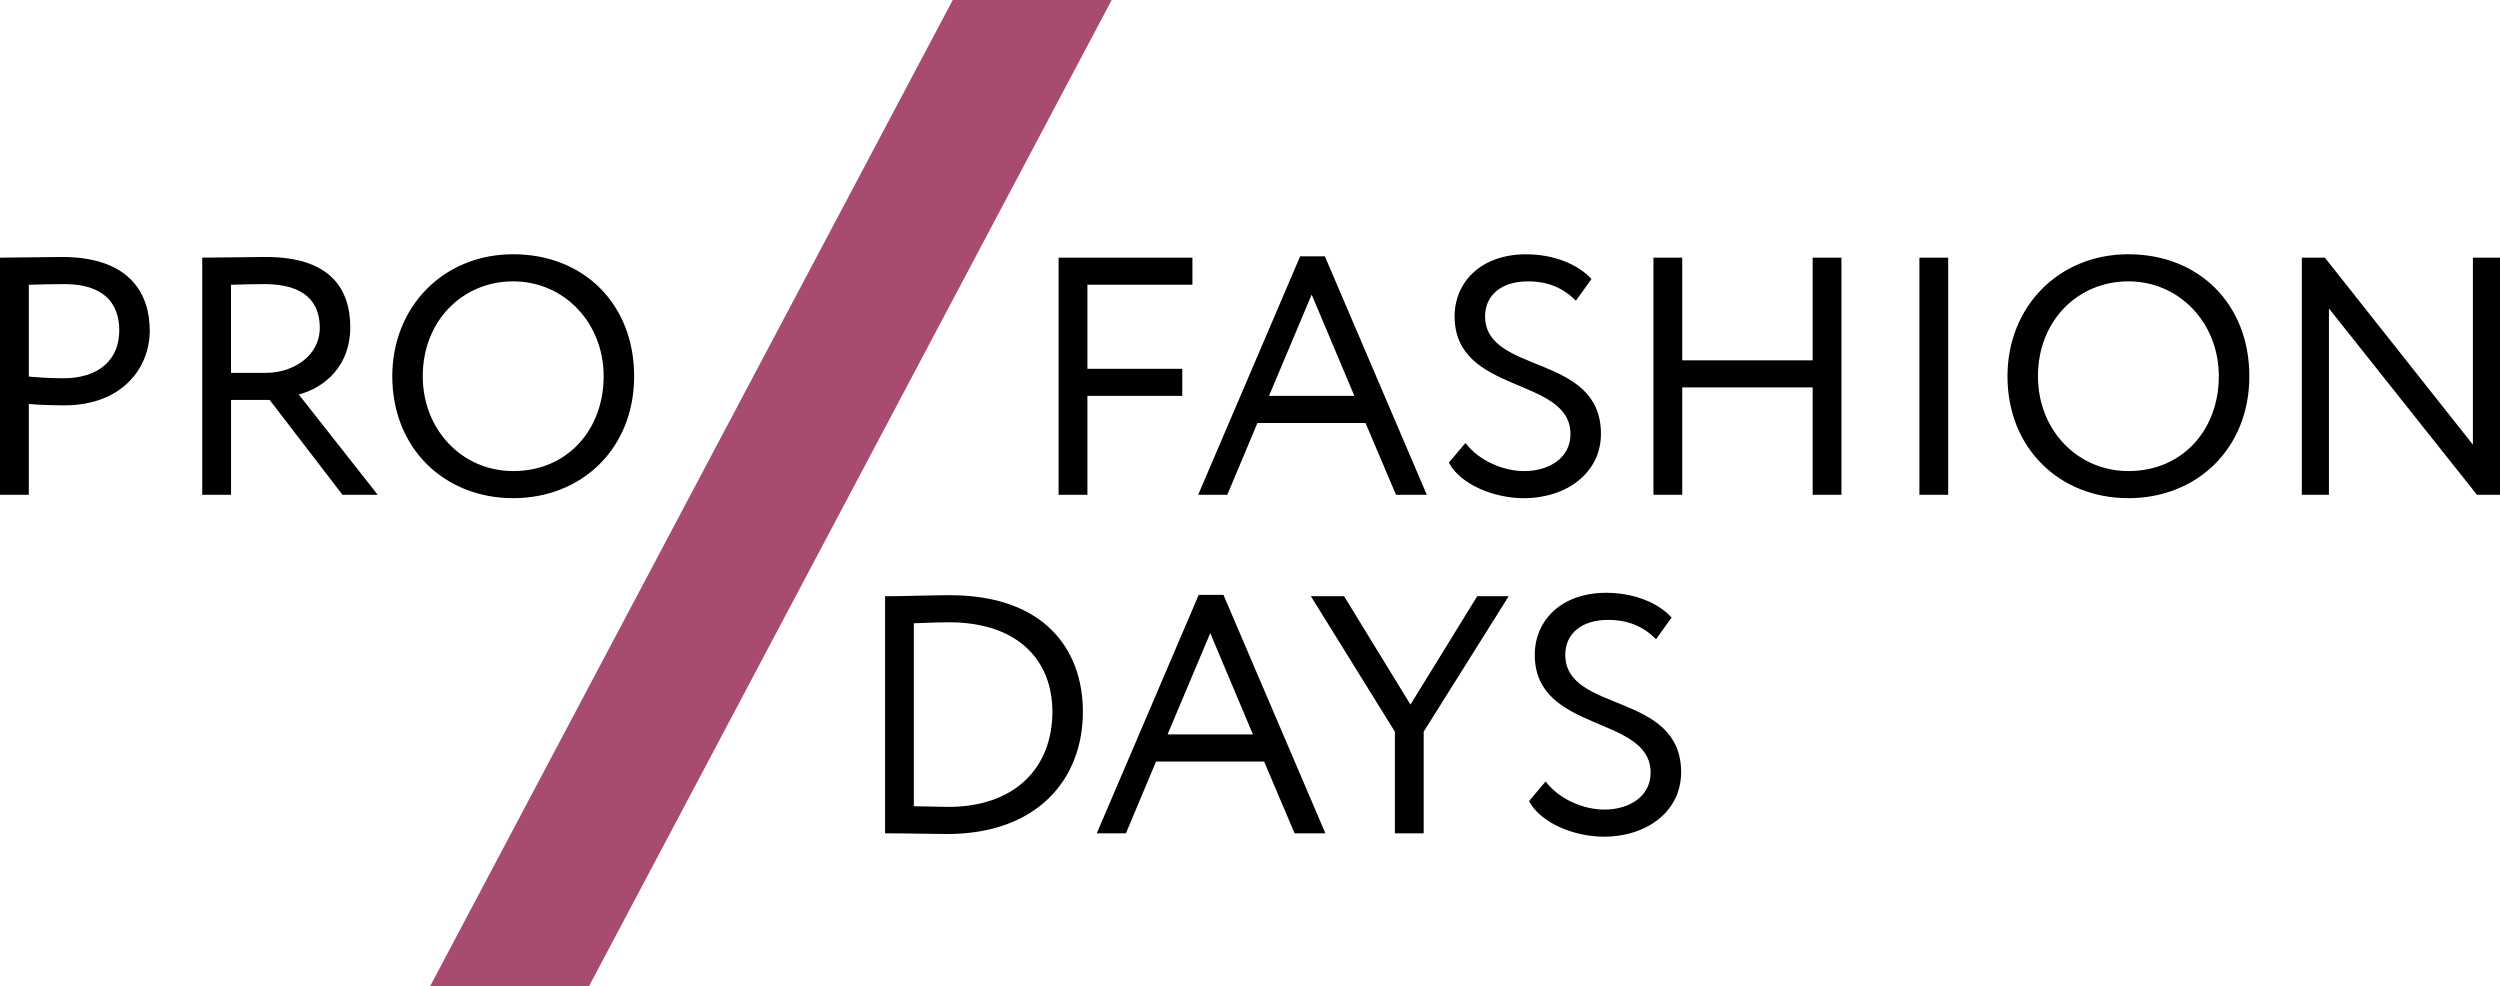 <?xml version="1.0" encoding="UTF-8"?><svg id="a" xmlns="http://www.w3.org/2000/svg" viewBox="0 0 1298.01 512"><path d="M494.68,0h82.52l-271.36,512h-82.51L494.68,0Z" fill="#a84b71" fill-rule="evenodd"/><path d="M459.53,432.67h0s0,0,0,0h0s0,0,0,0ZM459.53,432.67v-123.11h2.11c8.09,0,21.46-.53,31.48-.53,49.25,0,69.12,28.31,69.12,60.5,0,35-23.57,63.49-70.53,63.49-8.27,0-19.88-.35-30.25-.35h-1.93ZM492.77,323.1c-7.39,0-12.14.35-18.3.52v94.98c8.1.18,15.66.35,17.77.35,35.18,0,54.17-20.75,54.17-49.42,0-26.73-17.94-46.43-53.65-46.43ZM549.63,256.9v-123.12h69.48v14.07h-54.52v43.62h49.25v14.06h-49.25v51.37h-14.96ZM622.1,256.9l52.94-123.82h12.84l52.93,123.82h-16l-15.83-37.29h-56.11l-15.65,37.29h-15.12ZM681.03,152.95l-22.16,52.59h44.32l-22.16-52.59ZM815.4,225.41c0-30.08-60.16-20.4-60.16-61.19,0-17.77,13.72-32.19,37.11-32.19,14.25,0,26.91,5.1,33.95,12.84l-8.09,11.25c-6.5-6.51-14.25-10.03-24.97-10.03-13.72,0-22.17,7.21-22.17,18.12,0,30.43,60.15,18.99,60.15,61.03,0,20.23-17.77,33.42-40.1,33.42-15.12,0-32.71-6.87-38.87-18.47l8.62-10.2c7.21,9.5,20.05,14.6,30.43,14.6,12.84,0,24.09-6.68,24.09-19.18ZM941.14,256.9v-55.76h-67.71v55.76h-14.95v-123.12h14.95v53.29h67.71v-53.29h14.95v123.12h-14.95ZM1011.51,133.78v123.12h-14.95v-123.12h14.95ZM1042.29,195.33c0-35.7,26.2-63.32,62.79-63.32s62.79,25.85,62.79,63.32-27.09,63.32-62.79,63.32-62.79-25.84-62.79-63.32ZM1058.11,195.33c0,27.97,20.58,49.26,46.96,49.25,28.14,0,46.95-21.46,46.95-49.25s-20.57-49.25-46.95-49.25-46.96,20.58-46.96,49.25ZM1298.01,256.9h-11.95l-76.87-96.75v96.75h-14.07v-123.12h11.96l76.86,97.09v-97.09h14.07v123.12ZM14.96,256.9H0v-123.12c6.86,0,24.45-.35,32.19-.35,35.19,0,45.56,19.01,45.56,38.25s-14.24,38.78-44.32,38.78c-4.93,0-12.31-.17-18.47-.7v47.14ZM33.6,147.5c-4.93,0-12.84.17-18.64.36v47.66c5.98.52,11.78.88,17.94.88,18.12,0,29.02-9.36,29.02-24.89,0-14.66-8.79-24-28.32-24ZM119.96,256.89h-14.96v-123.12c6.87,0,29.55-.35,33.07-.35,33.59,0,43.79,16.71,43.79,36.58s-13.19,31.3-26.73,34.82l40.98,52.07h-18.29l-37.81-49.25h-20.05v49.25ZM137.19,147.5c-3.88,0-11.43.17-17.25.35v45.73h18.12c14.25,0,27.97-8.79,27.97-23.39,0-12.66-7.03-22.69-28.84-22.69ZM203.67,195.33c0-35.7,26.21-63.32,62.79-63.32s62.79,25.85,62.79,63.32-27.08,63.32-62.79,63.32-62.79-25.84-62.79-63.32ZM219.5,195.33c0,27.97,20.58,49.26,46.96,49.25,28.14,0,46.96-21.46,46.96-49.25s-20.58-49.25-46.96-49.25-46.96,20.58-46.96,49.25ZM569.45,432.67l52.93-123.82h12.84l52.94,123.82h-16l-15.83-37.29h-56.1l-15.65,37.29h-15.13ZM628.37,328.72l-22.17,52.59h44.32l-22.15-52.59ZM783.33,309.55l-44.15,70.34v52.77h-14.95v-52.77l-43.62-70.34h17.24l34.47,56.27,34.66-56.27h16.36ZM857.01,401.18c0-30.08-60.15-20.4-60.15-61.21,0-17.77,13.73-32.19,37.11-32.19,14.25,0,26.91,5.1,33.95,12.84l-8.09,11.25c-6.51-6.5-14.25-10.02-24.97-10.02-13.72,0-22.16,7.21-22.16,18.12,0,30.42,60.15,18.99,60.15,61.03,0,20.22-17.76,33.41-40.1,33.41-15.13,0-32.71-6.86-38.87-18.47l8.61-10.2c7.22,9.5,20.05,14.6,30.43,14.6,12.84,0,24.09-6.68,24.09-19.17Z" fill-rule="evenodd"/></svg>
